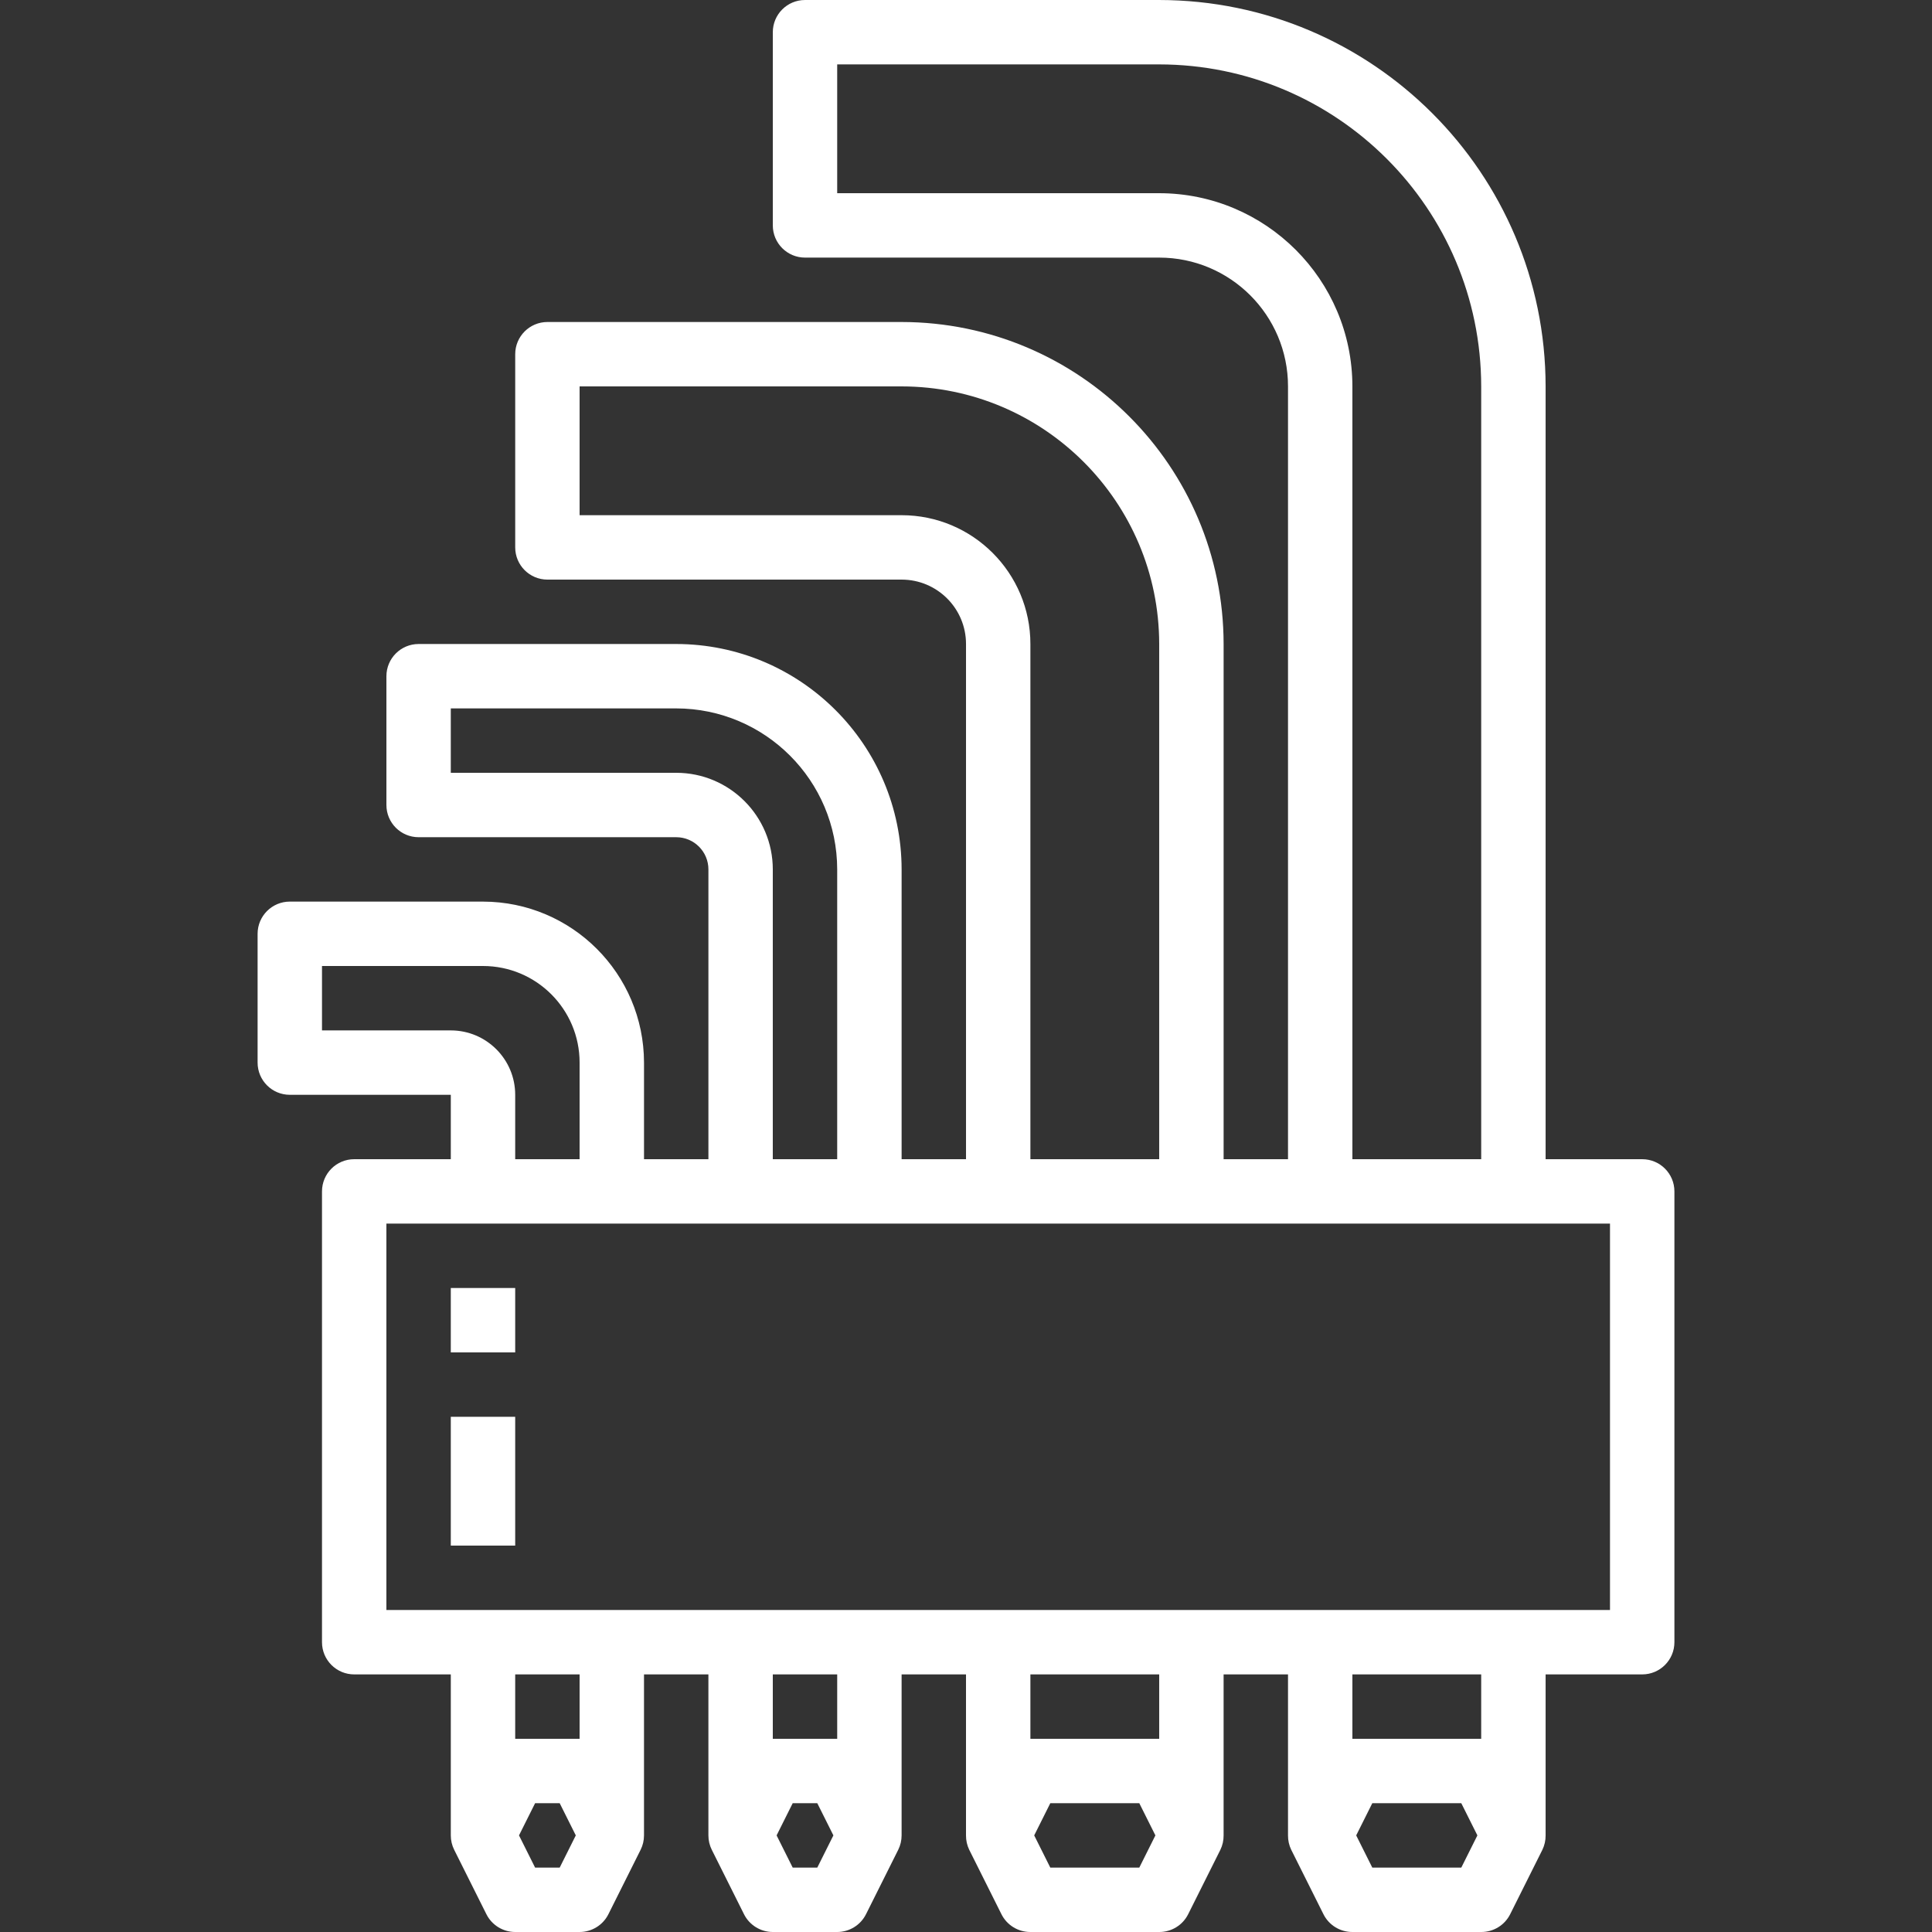 <?xml version="1.0"?>
<svg xmlns="http://www.w3.org/2000/svg" height="512px" viewBox="-64 0 480 480" width="512px"><rect x="-64" y="0" width="480" height="480" fill="#333333" stroke="none"/><path d="m56 224h-48c-4.418 0-8 3.582-8 8v32c0 4.418 3.582 8 8 8h40v16h-24c-4.418 0-8 3.582-8 8v112c0 4.418 3.582 8 8 8h24v40c0 1.242.285 2.465.84 3.574l8 16c1.355 2.715 4.129 4.426 7.16 4.426h16c3.031 0 5.805-1.711 7.16-4.426l8-16c.555-1.109.84-2.332.84-3.574v-40h16v40c0 1.242.285 2.465.84 3.574l8 16c1.355 2.715 4.129 4.426 7.16 4.426h16c3.031 0 5.805-1.711 7.16-4.426l8-16c.555-1.109.84-2.332.84-3.574v-40h16v40c-.012 1.238.262 2.461.801 3.574l8 16c1.359 2.727 4.152 4.441 7.199 4.426h32c3.047.016 5.84-1.699 7.199-4.426l8-16c.539-1.113.812-2.336.801-3.574v-40h16v40c-.012 1.238.262 2.461.801 3.574l8 16c1.359 2.727 4.152 4.441 7.199 4.426h32c3.047.016 5.84-1.699 7.199-4.426l8-16c.539-1.113.812-2.336.801-3.574v-40h24c4.418 0 8-3.582 8-8v-112c0-4.418-3.582-8-8-8h-24v-192c-.059-52.996-43.004-95.941-96-96h-88c-4.418 0-8 3.582-8 8v48c0 4.418 3.582 8 8 8h88c17.672 0 32 14.328 32 32v192h-16v-128c-.047-44.164-35.836-79.953-80-80h-88c-4.418 0-8 3.582-8 8v48c0 4.418 3.582 8 8 8h88c8.836 0 16 7.164 16 16v128h-16v-72c-.035-30.914-25.086-55.965-56-56h-64c-4.418 0-8 3.582-8 8v32c0 4.418 3.582 8 8 8h64c4.418 0 8 3.582 8 8v72h-16v-24c-.027-22.082-17.918-39.973-40-40zm-8 32h-32v-16h40c13.254 0 24 10.746 24 24v24h-16v-16c0-8.836-7.164-16-16-16zm20.945 208-4-8 4-8h6.109l4 8-4 8zm11.055-32h-16v-16h16zm52.945 32-4-8 4-8h6.109l4 8-4 8zm11.055-32h-16v-16h16zm52.945 32-4-8 4-8h22.109l4 8-4 8zm27.055-32h-32v-16h32zm52.945 32-4-8 4-8h22.109l4 8-4 8zm27.055-32h-32v-16h32zm32-32h-304v-96h304zm-112-352h-80v-32h80c44.164.047 79.953 35.836 80 80v192h-32v-192c-.027-26.5-21.5-47.973-48-48zm-64 80h-80v-32h80c35.328.039 63.961 28.672 64 64v128h-32v-128c0-17.672-14.328-32-32-32zm-56 64h-56v-16h56c22.082.027 39.973 17.918 40 40v72h-16v-72c0-13.254-10.746-24-24-24zm0 0" fill="#FFFFFF"/><path d="m48 320h16v16h-16zm0 0" fill="#FFFFFF"/><path d="m48 352h16v32h-16zm0 0" fill="#FFFFFF"/></svg>
